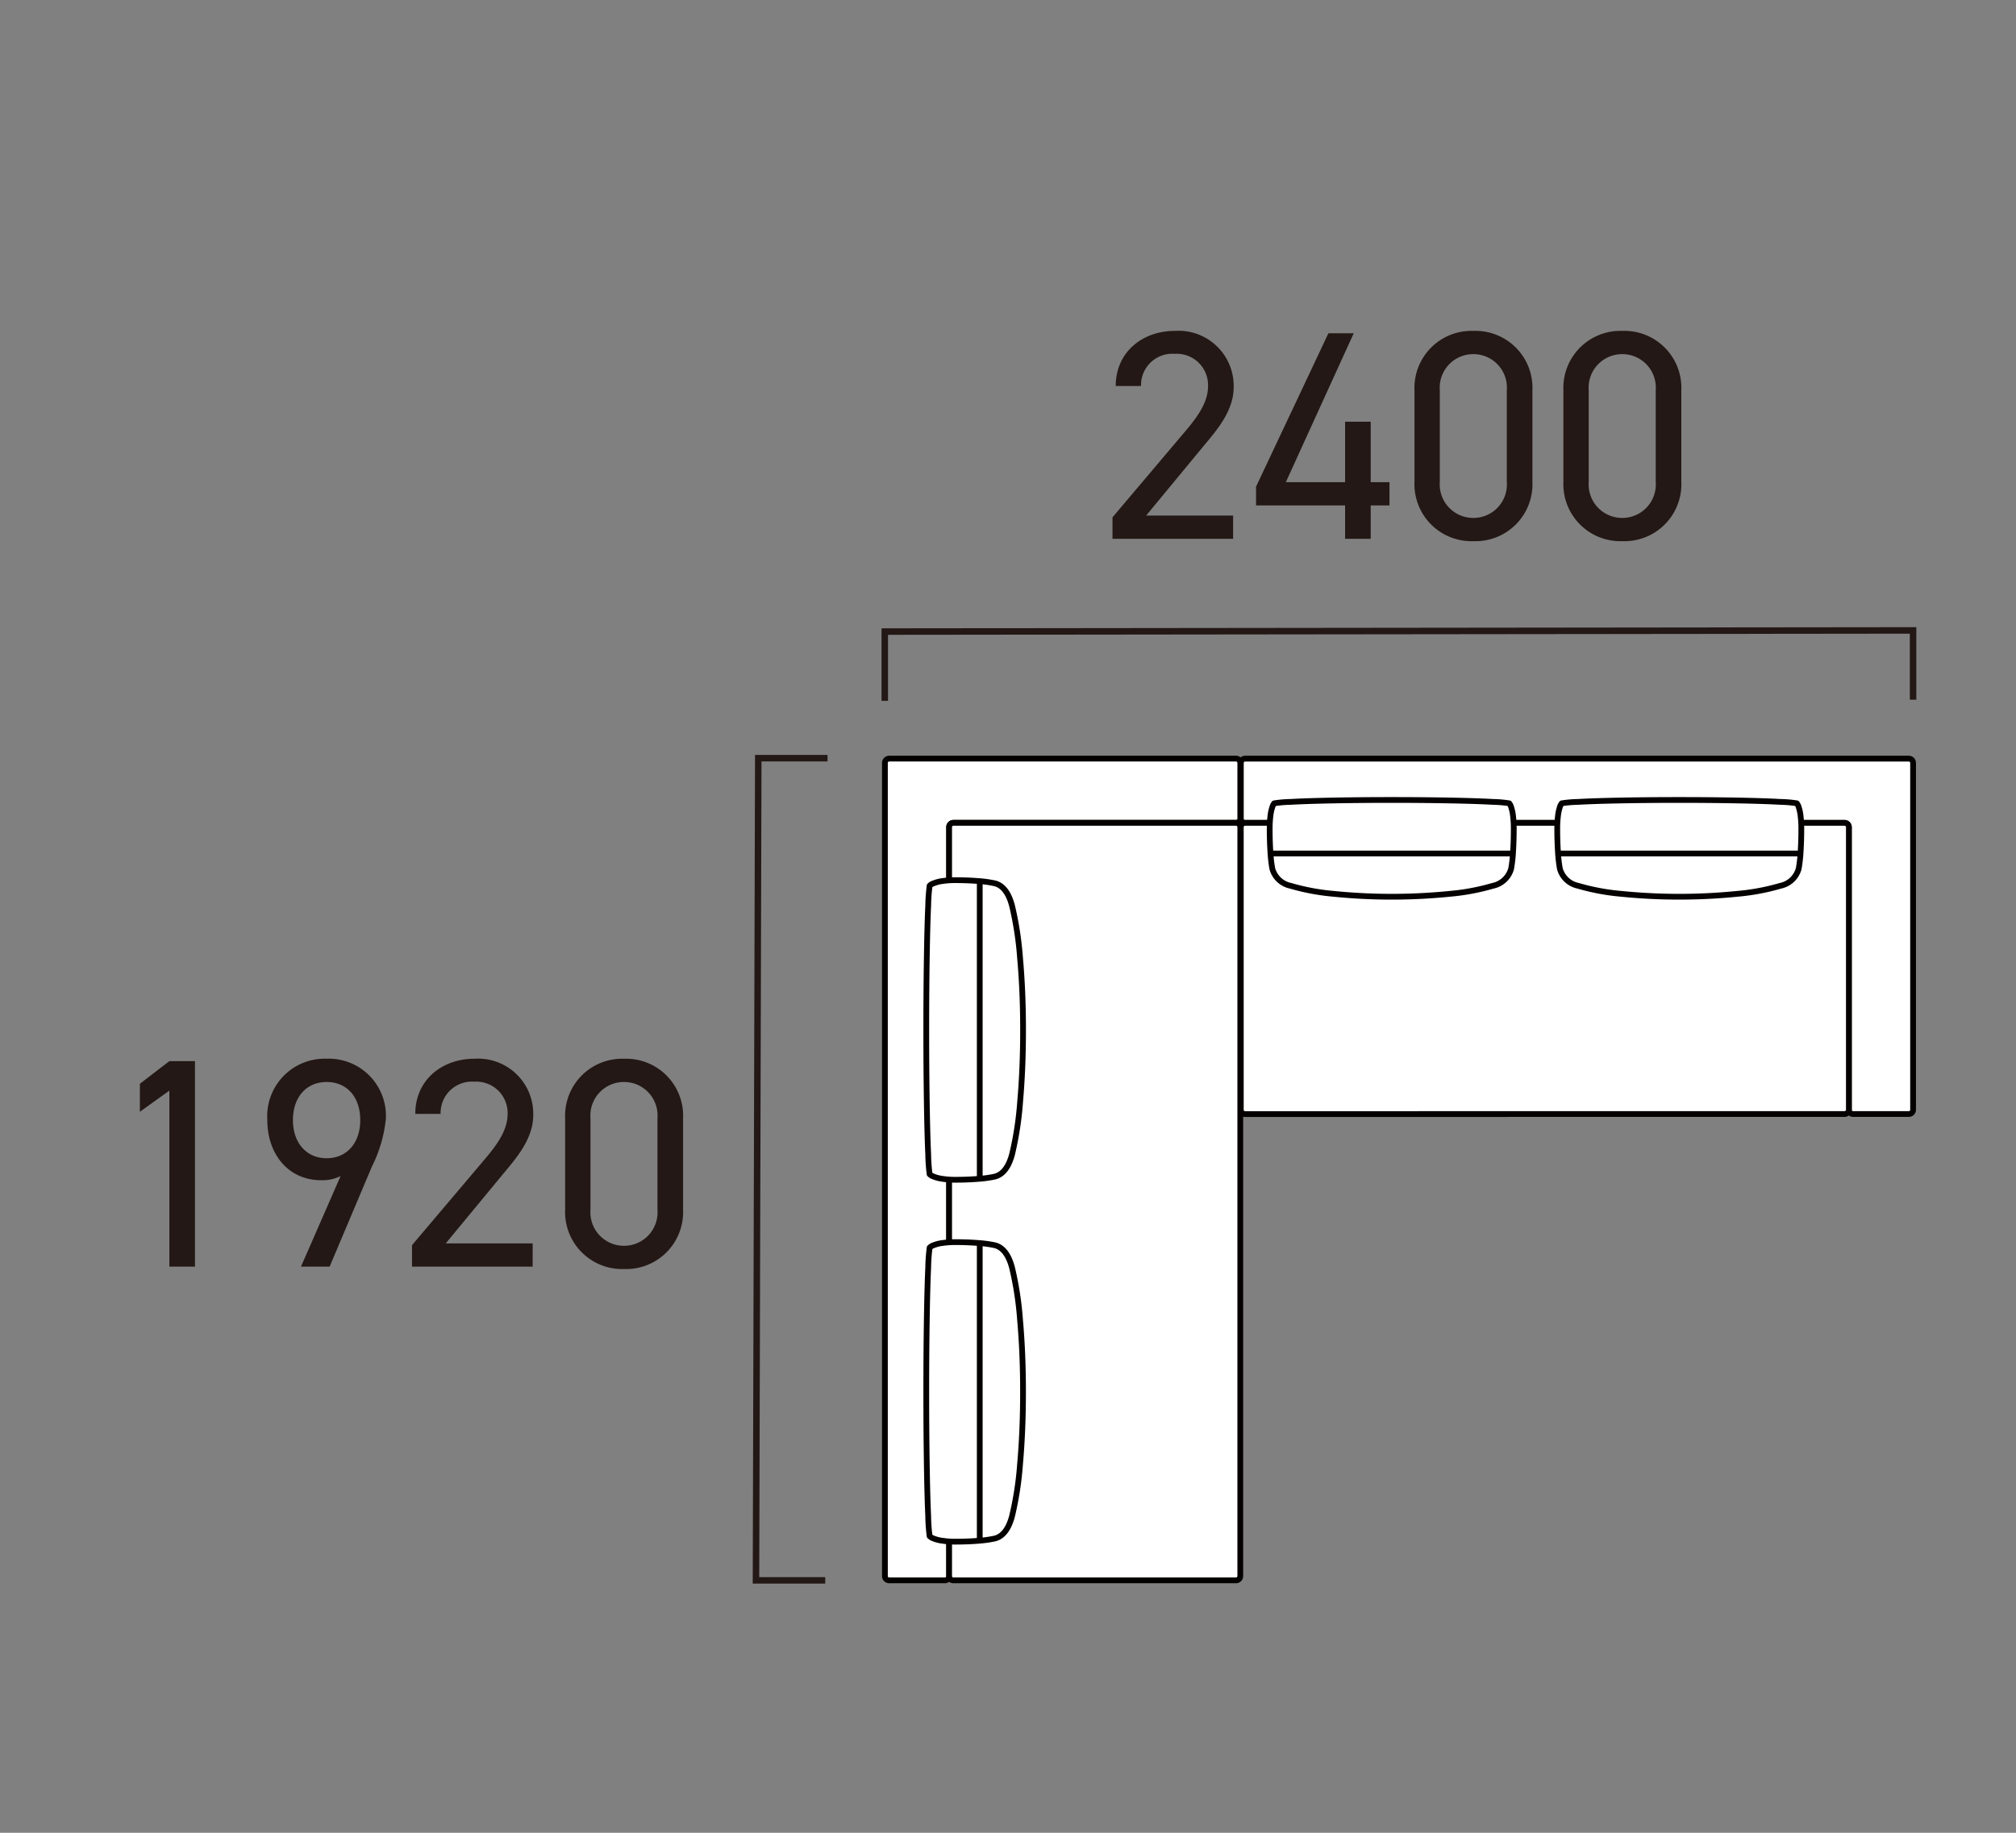 <svg xmlns="http://www.w3.org/2000/svg" width="176" height="160"><rect width="100%" height="100%" fill="#808080" stroke="none"/><path fill="none" d="M0 0h176v160H0z"/><path d="M77.628 137.964h4.859a.374.374 0 00.374-.374V72.206a.373.373 0 01.374-.374h24.67a.374.374 0 00.374-.374v-4.857a.374.374 0 00-.374-.374H77.628a.374.374 0 00-.374.374v70.989a.373.373 0 00.374.374z" fill="#fff" stroke="#040000" stroke-linecap="round" stroke-linejoin="round" stroke-width=".503"/><path d="M82.861 72.206v65.384a.373.373 0 00.374.374h24.67a.373.373 0 00.374-.374V72.206a.373.373 0 00-.374-.374h-24.67a.373.373 0 00-.374.374z" fill="#fff" stroke="#040000" stroke-linecap="round" stroke-linejoin="round" stroke-width=".503"/><path d="M89.054 83.657a28.607 28.607 0 00-.7-4.582q-.44-1.676-1.489-1.957a10.1 10.1 0 00-1.477-.205q-.936-.075-2.018-.075a7.377 7.377 0 00-1.083.075 3.133 3.133 0 00-.793.205.883.883 0 00-.335.2 15.435 15.435 0 00-.126 1.757q-.078 1.677-.123 4.582t-.045 6.258q0 3.354.045 6.258t.123 4.582a15.435 15.435 0 00.123 1.752.883.883 0 00.335.2 3.135 3.135 0 00.793.205 7.377 7.377 0 001.081.08q1.084 0 2.021-.075a10.11 10.11 0 001.479-.205q1.051-.28 1.494-1.957a28.607 28.607 0 00.7-4.582q.256-2.9.256-6.258t-.261-6.258zM85.534 76.932v25.966" fill="#fff" stroke="#040000" stroke-linecap="round" stroke-linejoin="round" stroke-width=".503"/><g fill="#fff" stroke="#040000" stroke-linecap="round" stroke-linejoin="round" stroke-width=".503"><path d="M89.054 115.251a28.6 28.6 0 00-.7-4.581q-.44-1.677-1.489-1.958a10.043 10.043 0 00-1.477-.2q-.936-.076-2.018-.075a7.306 7.306 0 00-1.083.075 3.113 3.113 0 00-.793.2.875.875 0 00-.335.205 15.406 15.406 0 00-.126 1.753q-.078 1.677-.123 4.581t-.045 6.258q0 3.354.045 6.258t.123 4.582a15.407 15.407 0 00.123 1.752.881.881 0 00.336.205 3.115 3.115 0 00.793.2 7.31 7.31 0 001.08.08q1.084 0 2.021-.075a10.047 10.047 0 001.479-.205q1.049-.28 1.491-1.957a28.6 28.6 0 00.7-4.582q.256-2.9.256-6.258t-.258-6.258zM85.534 108.542v25.935"/></g><g><path d="M144.597 71.835h16.438a.374.374 0 01.374.374V96.88a.373.373 0 00.373.374h4.859a.373.373 0 00.374-.374V66.602a.374.374 0 00-.374-.374h-57.939a.374.374 0 00-.374.374v4.859a.374.374 0 00.374.374z" fill="#fff" stroke="#040000" stroke-linecap="round" stroke-linejoin="round" stroke-width=".503"/><path d="M144.598 97.253h16.437a.374.374 0 00.374-.374v-24.67a.374.374 0 00-.374-.374h-52.337a.374.374 0 00-.374.374v24.675a.374.374 0 00.374.374z" fill="#fff" stroke="#040000" stroke-linecap="round" stroke-linejoin="round" stroke-width=".503"/><g fill="#fff" stroke="#040000" stroke-linecap="round" stroke-linejoin="round" stroke-width=".503"><path d="M151.704 78.028a19.332 19.332 0 003.732-.7 2.09 2.09 0 001.594-1.494 12.247 12.247 0 00.167-1.477q.061-.936.061-2.018a8.988 8.988 0 00-.061-1.083 3.707 3.707 0 00-.167-.793.921.921 0 00-.167-.335 10.288 10.288 0 00-1.427-.123q-1.366-.078-3.732-.123t-5.1-.045q-2.732 0-5.1.045t-3.732.123a10.287 10.287 0 00-1.427.123.921.921 0 00-.167.335 3.707 3.707 0 00-.167.793 8.991 8.991 0 00-.061 1.083q0 1.081.061 2.018a12.248 12.248 0 00.167 1.477 2.09 2.09 0 001.594 1.494 19.333 19.333 0 003.732.7 50.951 50.951 0 0010.2 0zM157.176 74.508h-21.141"/></g><g fill="#fff" stroke="#040000" stroke-linecap="round" stroke-linejoin="round" stroke-width=".503"><path d="M126.6 78.028a19.333 19.333 0 003.732-.7 2.09 2.09 0 001.594-1.494 12.145 12.145 0 00.167-1.477q.061-.936.061-2.018a8.991 8.991 0 00-.061-1.083 3.676 3.676 0 00-.167-.793.921.921 0 00-.167-.335 10.288 10.288 0 00-1.427-.123q-1.366-.078-3.732-.123t-5.1-.045q-2.732 0-5.1.045t-3.732.123a10.288 10.288 0 00-1.427.123.921.921 0 00-.167.335 3.708 3.708 0 00-.167.793 9 9 0 00-.061 1.083q0 1.081.061 2.018a12.249 12.249 0 00.167 1.477 2.09 2.09 0 001.594 1.494 19.34 19.34 0 003.732.7 50.951 50.951 0 0010.2 0zM132.045 74.508h-21.086"/></g></g><path d="M167.015 61.083v-6.048l-89.773.1v6.048" fill="none" stroke="#231815" stroke-width=".567"/><path d="M107.653 45.007h-7.592l4.94-5.98c1.144-1.378 2.7-3.094 2.7-5.226a4.812 4.812 0 00-5.148-4.914c-2.808 0-5.148 1.846-5.148 4.81h2.21a2.733 2.733 0 012.938-2.808 2.738 2.738 0 012.912 2.808c0 1.352-.806 2.574-2.028 4l-6.314 7.466v1.872h10.53zm8.32-15.912l-6.318 13.39v1.638h7.774v2.912h2.236v-2.912h1.638v-2.028h-1.638v-5.278h-2.236v5.278h-5.174l5.928-13zm17.81 4.966a4.973 4.973 0 00-5.148-5.174 4.979 4.979 0 00-5.148 5.2v7.956a4.979 4.979 0 005.148 5.2 4.973 4.973 0 005.148-5.174zm-2.236 0v8.008a2.922 2.922 0 01-2.912 3.146 2.927 2.927 0 01-2.938-3.146v-8.008a2.927 2.927 0 012.938-3.146 2.922 2.922 0 012.912 3.146zm15.236 0a4.973 4.973 0 00-5.148-5.174 4.979 4.979 0 00-5.148 5.2v7.956a4.979 4.979 0 005.148 5.2 4.973 4.973 0 005.148-5.174zm-2.236 0v8.008a2.922 2.922 0 01-2.912 3.146 2.927 2.927 0 01-2.938-3.146v-8.008a2.927 2.927 0 012.938-3.146 2.922 2.922 0 012.912 3.146zM17.02 92.637h-2.234l-2.574 1.976v2.444l2.574-1.846v15.366h2.236zm9.256 17.94h2.5l3.692-8.736a11.974 11.974 0 001.218-4.164 4.99 4.99 0 00-5.174-5.252 5.018 5.018 0 00-5.174 5.356c0 2.99 1.846 5.252 4.706 5.252a3.547 3.547 0 001.69-.364zm5.174-12.792c0 2-1.17 3.328-2.938 3.328-1.742 0-2.938-1.326-2.938-3.328 0-2.028 1.2-3.328 2.938-3.328 1.768 0 2.938 1.3 2.938 3.328zm15.054 10.764h-7.592l4.94-5.98c1.144-1.378 2.7-3.094 2.7-5.226a4.812 4.812 0 00-5.148-4.914c-2.808 0-5.148 1.846-5.148 4.81h2.21a2.733 2.733 0 012.938-2.808 2.738 2.738 0 012.912 2.808c0 1.352-.806 2.574-2.028 4l-6.318 7.462v1.876H46.5zm13.13-10.946a4.973 4.973 0 00-5.148-5.174 4.979 4.979 0 00-5.148 5.2v7.956a4.979 4.979 0 005.148 5.2 4.973 4.973 0 005.148-5.174zm-2.236 0v8.008a2.922 2.922 0 01-2.912 3.146 2.927 2.927 0 01-2.938-3.146v-8.008a2.927 2.927 0 012.938-3.146 2.922 2.922 0 012.912 3.146z" fill="#231815"/><path d="M72.044 137.965h-6.046l.2-71.776h6.046" fill="none" stroke="#231815" stroke-width=".567"/></svg>